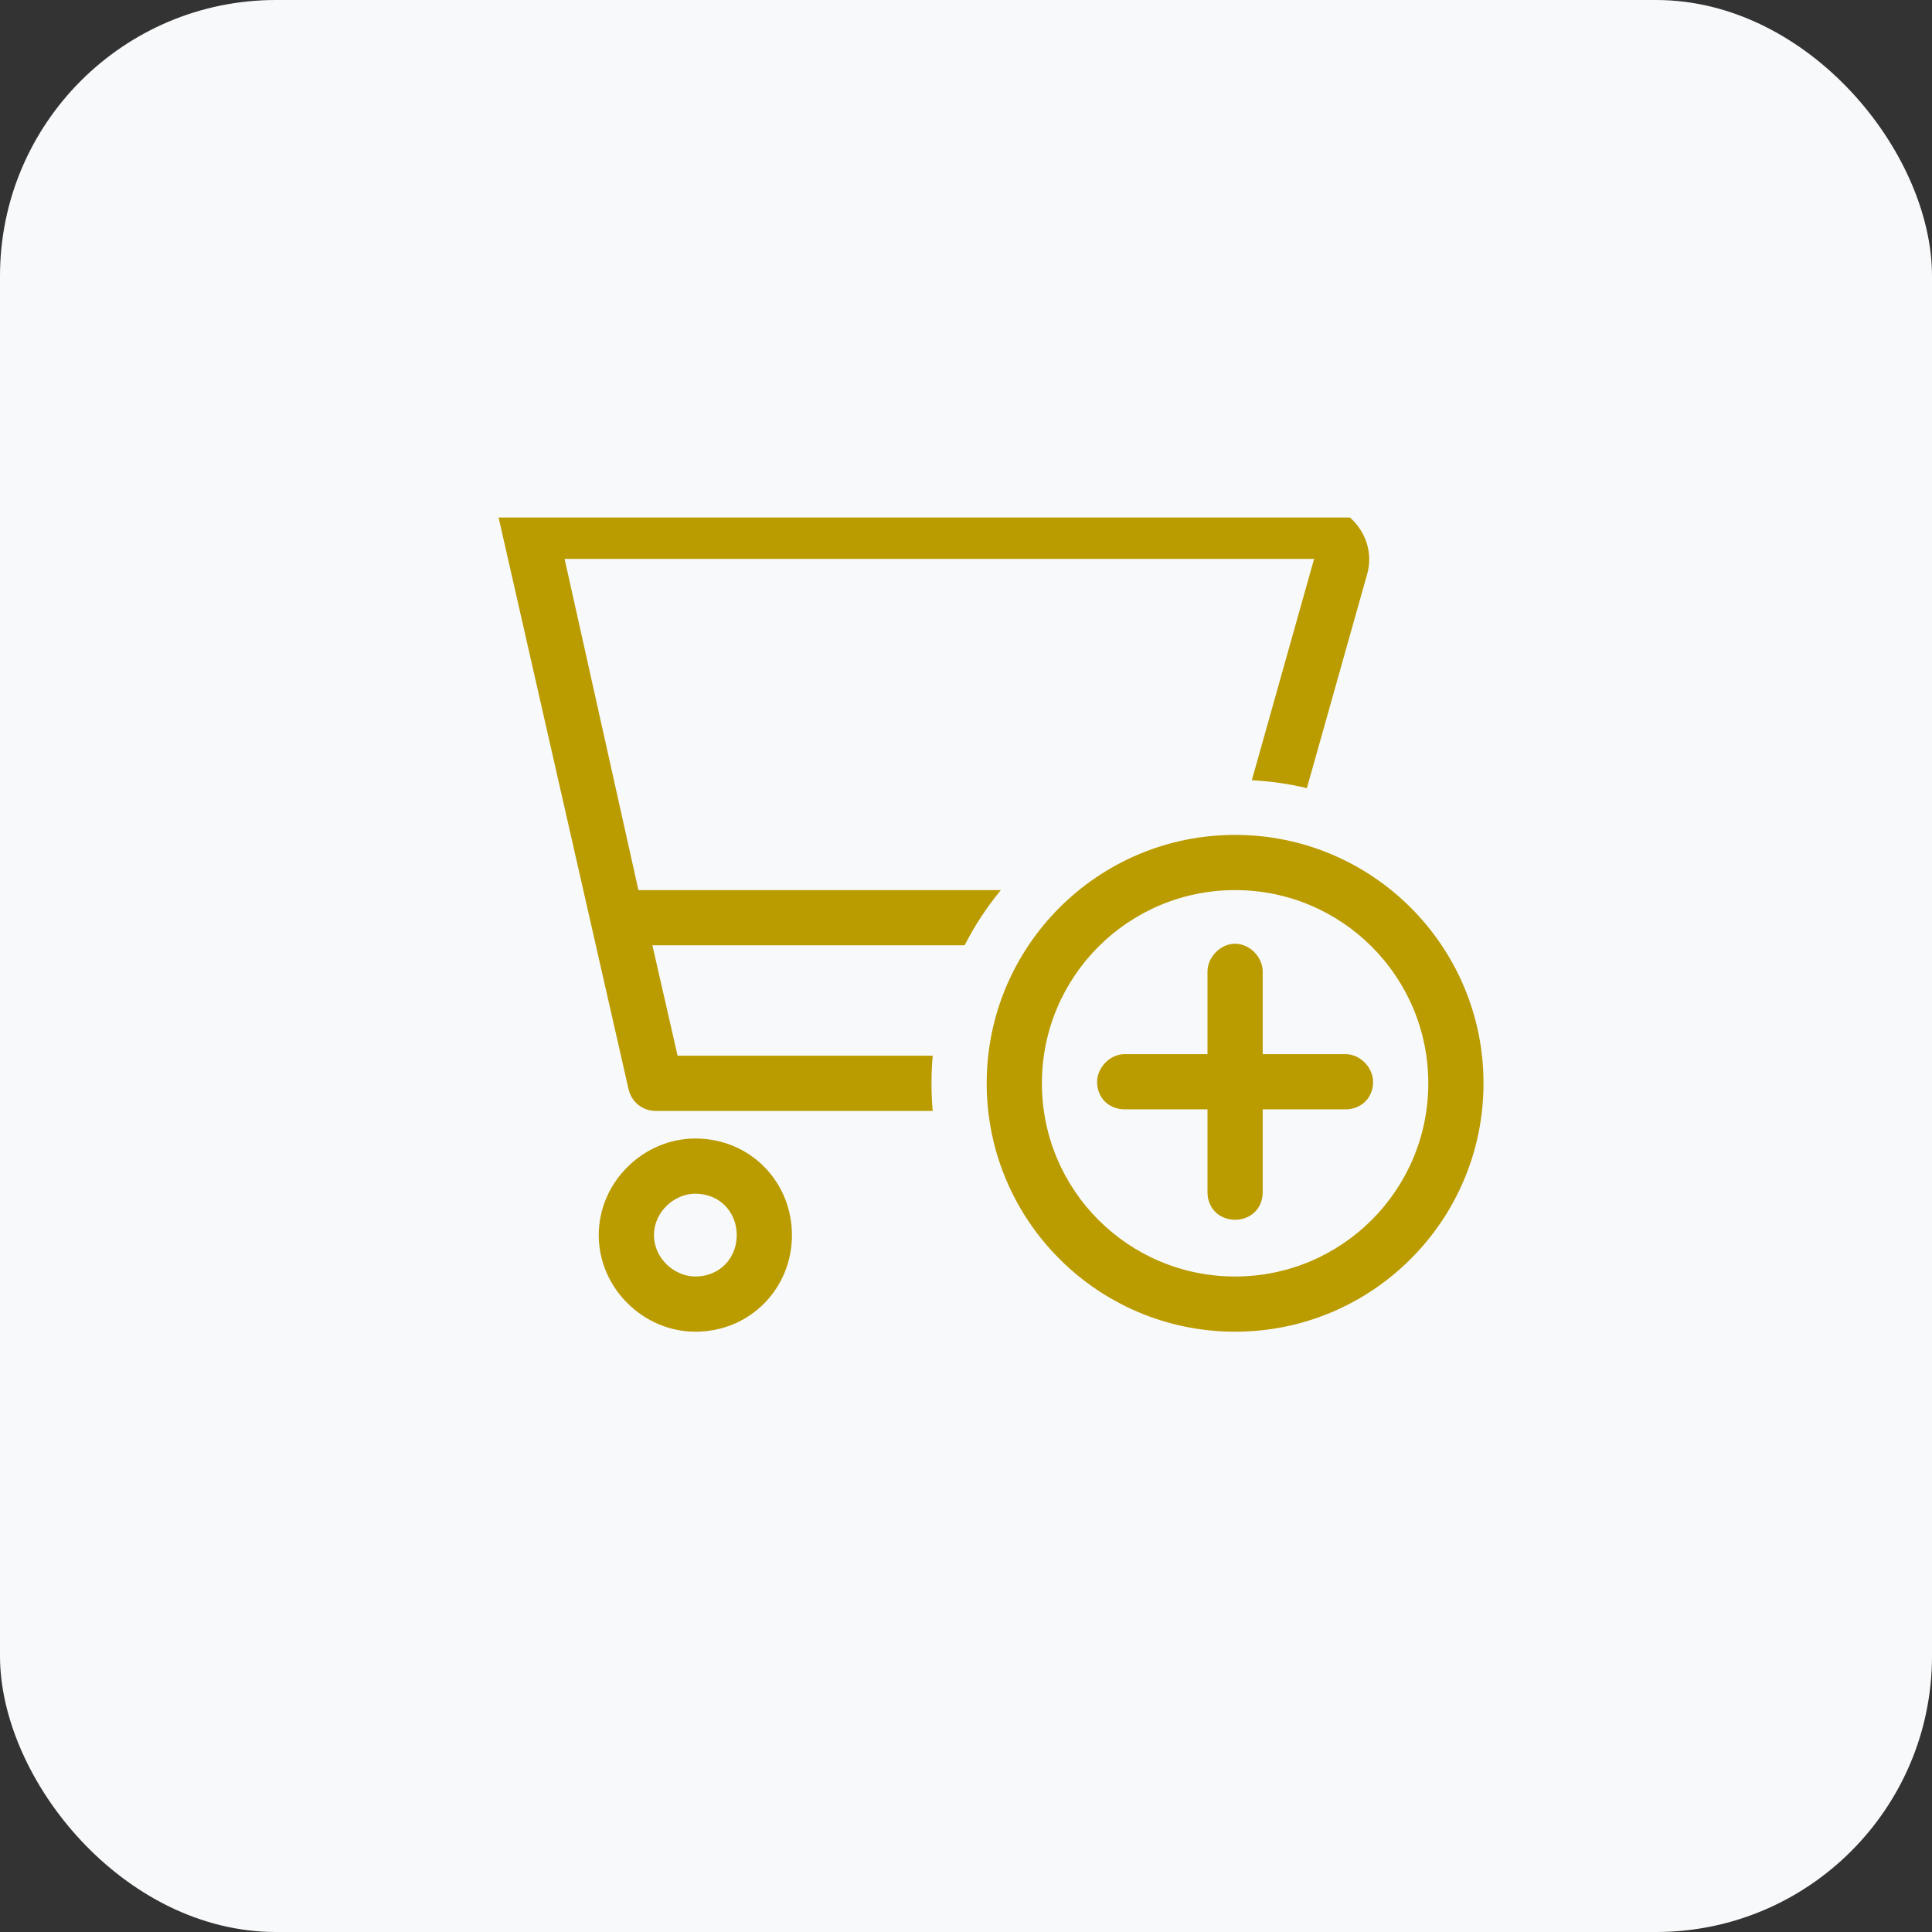 <svg width="56" height="56" viewBox="0 0 56 56" fill="none" xmlns="http://www.w3.org/2000/svg">
<rect x="0" y="0" width="56" height="56" fill="#333333" stroke="none"/>
<rect width="56" height="56" rx="8" fill="#F8F9FA"/>
<g clip-path="url(#clip0_161_1148)">
<path d="M14.955 13C15.373 13 15.697 13.258 15.78 13.623L16 14.6H38.09C39.105 14.6 39.915 15.613 39.63 16.633L37.88 22.845C37.365 22.72 36.83 22.645 36.285 22.615L38.09 16.2H16.365L18.505 25.8H29.01C28.605 26.29 28.25 26.83 27.96 27.4H18.91L19.64 30.6H27.035C27.01 30.865 27 31.13 27 31.4C27 31.67 27.01 31.935 27.035 32.2H19C18.625 32.2 18.305 31.94 18.22 31.575L14.361 14.6H11.8C11.358 14.6 11 14.242 11 13.8C11 13.358 11.358 13 11.8 13L14.955 13ZM17.355 35.8C17.355 34.255 18.655 33 20.155 33C21.745 33 22.955 34.255 22.955 35.8C22.955 37.345 21.745 38.6 20.155 38.6C18.655 38.6 17.355 37.345 17.355 35.8ZM20.155 37C20.865 37 21.355 36.465 21.355 35.8C21.355 35.135 20.865 34.6 20.155 34.6C19.535 34.6 18.955 35.135 18.955 35.8C18.955 36.465 19.535 37 20.155 37ZM36.6 30.555H39C39.44 30.555 39.8 30.96 39.8 31.355C39.8 31.84 39.44 32.155 39 32.155H36.6V34.555C36.6 35.04 36.24 35.355 35.8 35.355C35.36 35.355 35 35.04 35 34.555V32.155H32.6C32.16 32.155 31.8 31.84 31.8 31.355C31.8 30.96 32.16 30.555 32.6 30.555H35V28.155C35 27.76 35.36 27.355 35.8 27.355C36.24 27.355 36.6 27.76 36.6 28.155V30.555ZM43 31.4C43 35.375 39.775 38.6 35.8 38.6C31.825 38.6 28.6 35.375 28.6 31.4C28.6 27.425 31.825 24.2 35.8 24.2C39.775 24.2 43 27.425 43 31.4ZM35.8 25.8C32.705 25.8 30.2 28.305 30.2 31.4C30.2 34.495 32.705 37 35.8 37C38.895 37 41.4 34.495 41.4 31.4C41.4 28.305 38.895 25.8 35.8 25.8Z" fill="#BA9B00"/>
</g>
<defs>
<clipPath id="clip0_161_1148">
<rect width="32" height="25.6" fill="white" transform="translate(12 15)"/>
</clipPath>
</defs>
</svg>

